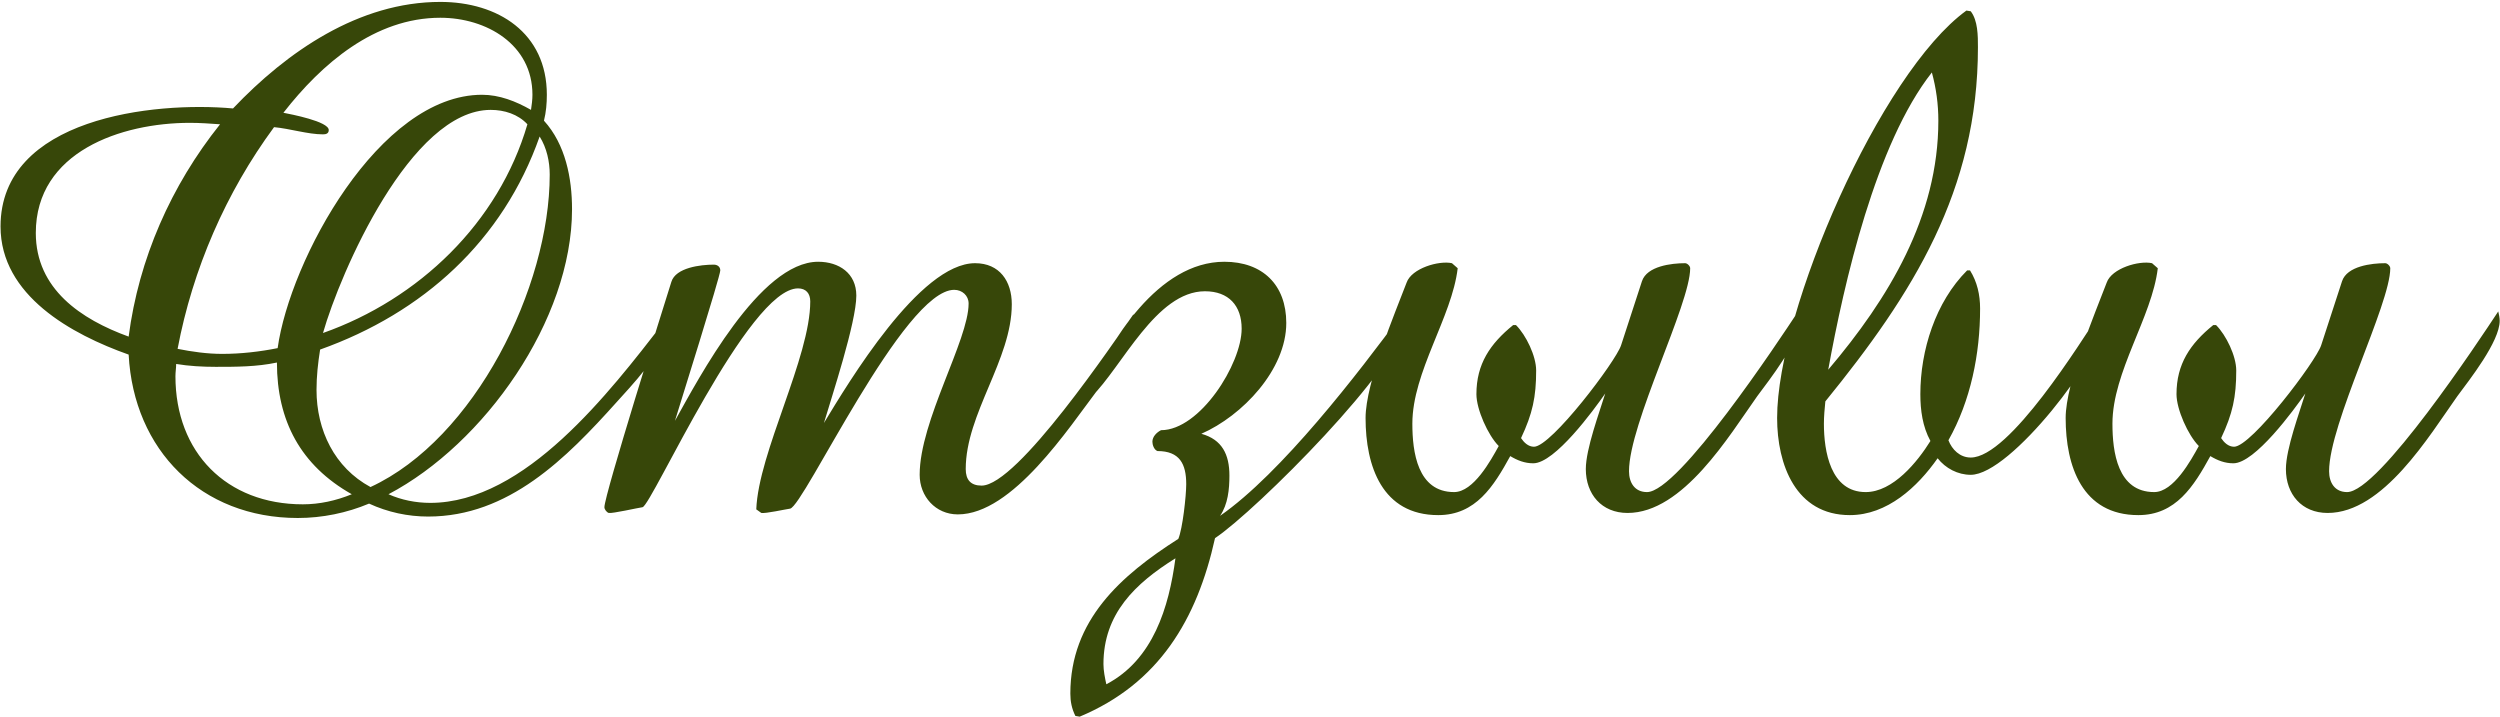 <?xml version="1.0" encoding="UTF-8"?> <svg xmlns="http://www.w3.org/2000/svg" width="1042" height="299" viewBox="0 0 1042 299" fill="none"><path d="M277.123 138.2C277.123 146.3 262.123 161.9 257.023 167.6C236.023 191 212.023 215.3 178.423 215.3C170.023 215.3 161.623 213.5 153.823 209.9C144.523 213.8 134.323 215.9 124.123 215.9C83.923 215.9 55.723 187.7 53.623 147.8C29.923 139.4 0.223 123.2 0.223 94.4C0.223 49.1 64.123 42.2 97.123 45.2C119.623 21.5 149.623 0.8 183.523 0.8C207.523 0.8 227.923 13.7 227.923 39.5C227.923 43.1 227.623 46.7 226.723 50.3C235.723 60.2 238.423 74.3 238.423 87.2C238.423 133.4 201.823 185 161.923 206C167.323 208.4 173.323 209.6 179.323 209.6C218.923 209.6 254.323 163.1 276.223 134.9C276.523 135.5 277.123 137.6 277.123 138.2ZM219.823 51.8C215.923 47.6 210.223 45.8 204.523 45.8C171.223 45.8 141.823 113.6 134.623 138.8C174.523 124.7 207.823 92.9 219.823 51.8ZM221.923 39.5C221.923 18.5 202.723 7.4 183.523 7.4C156.223 7.4 134.023 26.6 118.123 47C121.123 47.6 137.023 50.6 137.023 54.2C137.023 55.7 135.823 56 134.623 56C128.323 56 120.823 53.6 114.223 53C94.123 80.3 80.323 112.1 74.023 145.4C80.023 146.6 86.323 147.5 92.623 147.5C100.423 147.5 108.223 146.6 115.723 145.1C120.823 108.5 158.023 39.5 200.923 39.5C208.123 39.5 215.023 42.2 221.323 45.8C221.623 43.7 221.923 41.6 221.923 39.5ZM229.123 72.8C229.123 67.4 227.923 61.7 224.923 56.9C209.623 100.4 176.323 130.4 133.423 145.7C132.523 151.4 131.923 156.8 131.923 162.5C131.923 179.3 139.423 194.9 154.423 203C197.923 182.9 229.123 119.6 229.123 72.8ZM91.723 51.8C87.523 51.5 83.323 51.2 79.123 51.2C50.623 51.2 14.923 63.2 14.923 97.1C14.923 120.5 33.823 133.1 53.623 140.3C57.823 107.9 71.323 77.3 91.723 51.8ZM146.623 206C125.323 194 115.423 175.4 115.423 151.1C107.023 152.9 98.323 152.9 89.923 152.9C84.523 152.9 78.823 152.6 73.423 151.7C73.423 153.5 73.123 155 73.123 156.8C73.123 188.6 94.423 210.2 126.223 210.2C133.123 210.2 140.023 208.7 146.623 206ZM473.016 134.9C473.016 143.6 462.816 155.6 457.716 162.2C445.416 178.4 422.016 214.4 399.216 214.4C389.916 214.4 383.316 206.9 383.316 197.9C383.316 175.4 403.716 141.8 403.716 126.5C403.716 123.2 401.016 120.8 397.716 120.8C376.716 120.8 335.016 211.1 329.316 212C327.216 212.3 319.116 214.1 317.316 213.8L315.216 212.3C316.116 188.6 337.716 149 337.716 125.6C337.716 122.3 335.916 120.2 332.616 120.2C311.916 120.2 271.716 210.5 267.816 211.4C265.716 211.7 255.216 214.1 253.716 213.8C252.816 213.5 251.916 212.3 251.916 211.4C251.916 206.3 276.516 128 279.816 117.5C281.616 111.5 292.116 110.3 297.516 110.3C299.016 110.3 300.216 111.2 300.216 112.7C300.216 115.1 283.116 169.4 281.316 175.4C291.216 157.7 316.716 109.1 341.016 109.1C349.716 109.1 356.916 113.9 356.916 123.2C356.916 134.3 346.716 165.2 343.416 176.3C353.616 159.5 383.316 109.7 406.416 109.7C416.616 109.7 421.716 117.2 421.716 126.8C421.716 149.9 402.516 172.4 402.516 195.5C402.516 200 404.616 202.4 409.116 202.4C424.116 202.4 464.316 142.4 472.416 131C472.716 132.2 473.016 133.7 473.016 134.9ZM585.02 134.6C585.02 151.4 523.52 212.9 506.42 224.3C498.92 258.2 483.02 284.9 450.02 298.7L448.22 298.4C446.72 295.4 446.12 292.4 446.12 289.1C446.12 258.5 467.12 239.9 491.12 224.6C492.92 220.4 494.42 206.6 494.42 201.8C494.42 193.4 491.72 188 482.42 188C480.92 187.4 480.32 185.3 480.32 184.1C480.32 182 482.12 180.2 483.92 179.3C500.12 179.3 517.52 151.7 517.52 137C517.52 127.4 512.12 121.4 502.22 121.4C481.82 121.4 467.72 152.9 454.82 165.5L452.72 164.6C462.62 142.1 482.72 109.1 510.32 109.1C526.22 109.1 536.12 118.7 536.12 134.6C536.12 154.1 517.82 173.3 500.72 180.8C509.42 183.2 512.42 189.5 512.42 198.2C512.42 203.9 511.82 210.2 508.52 215C534.02 197.3 566.12 155.6 584.42 130.7C584.72 131.9 585.02 133.4 585.02 134.6ZM489.92 232.7C473.12 243.2 459.92 255.8 459.92 276.8C459.92 279.5 460.52 282.5 461.12 285.2C480.62 275 487.22 253.1 489.92 232.7ZM750.069 133.7C750.069 142.4 737.469 158.3 732.369 165.2C720.669 181.7 701.469 213.8 678.369 213.8C667.569 213.8 660.969 206 660.969 195.5C660.969 187.1 666.669 171.8 669.069 164C664.269 170.9 648.069 193.1 639.069 193.1C635.469 193.1 632.469 191.9 629.469 190.1C622.569 202.7 615.069 214.7 599.469 214.7C576.069 214.7 569.169 194.3 569.169 174.2C569.169 159.5 581.469 130.4 586.269 117.8C588.369 111.8 599.769 108.5 605.169 109.7L607.569 111.8C605.169 132.2 588.669 155 588.669 176.6C588.669 188.3 590.769 205.1 606.069 205.1C614.169 205.1 621.369 191.9 624.669 185.9C620.169 181.4 615.369 170.6 615.369 164.3C615.369 151.7 621.069 143.3 630.669 135.5H631.869C636.069 139.7 640.269 148.4 640.269 154.4C640.269 165.5 638.769 172.4 633.969 182.6C635.169 184.4 636.969 186.2 639.369 186.2C646.569 186.2 673.569 150.5 675.669 143.9L684.369 117.2C686.469 110.9 696.669 109.7 702.369 109.7C703.269 109.7 704.469 110.9 704.469 111.8C704.469 126.8 678.969 176.6 678.969 196.4C678.969 201.2 681.369 205.1 686.469 205.1C699.669 205.1 741.369 142.1 749.469 129.8C749.769 131 750.069 132.5 750.069 133.7ZM876.303 135.2C876.303 147.5 838.203 197.9 821.403 197.9C816.003 197.9 810.903 195.2 807.603 191C799.203 203 786.603 214.7 771.003 214.7C748.503 214.7 740.703 193.7 740.703 174.2C740.703 129.5 783.603 30.5 819.603 4.4L821.403 4.7C824.403 8.6 824.403 14.9 824.403 19.7C824.403 79.4 797.403 122.3 760.803 167.3C760.503 170.3 760.203 173.6 760.203 176.6C760.203 188 762.903 205.1 777.603 205.1C789.003 205.1 799.203 192.5 804.603 183.8C801.303 177.8 800.403 170.9 800.403 164.3C800.403 146 806.703 125.9 819.903 112.7H821.103C824.103 117.5 825.303 122.9 825.303 128.6C825.303 147.5 821.403 167 812.103 183.5C813.603 187.4 816.903 190.7 821.403 190.7C837.603 190.7 867.303 142.4 875.103 130.7C876.003 132.2 876.303 133.7 876.303 135.2ZM807.903 50.3C807.903 43.4 807.003 36.8 805.203 30.2C781.803 59.9 768.603 117.8 762.003 154.1C787.203 124.4 807.903 90.2 807.903 50.3ZM1041.87 133.7C1041.87 142.4 1029.27 158.3 1024.17 165.2C1012.47 181.7 993.266 213.8 970.166 213.8C959.366 213.8 952.766 206 952.766 195.5C952.766 187.1 958.466 171.8 960.866 164C956.066 170.9 939.866 193.1 930.866 193.1C927.266 193.1 924.266 191.9 921.266 190.1C914.366 202.7 906.866 214.7 891.266 214.7C867.866 214.7 860.966 194.3 860.966 174.2C860.966 159.5 873.266 130.4 878.066 117.8C880.166 111.8 891.566 108.5 896.966 109.7L899.366 111.8C896.966 132.2 880.466 155 880.466 176.6C880.466 188.3 882.566 205.1 897.866 205.1C905.966 205.1 913.166 191.9 916.466 185.9C911.966 181.4 907.166 170.6 907.166 164.3C907.166 151.7 912.866 143.3 922.466 135.5H923.666C927.866 139.7 932.066 148.4 932.066 154.4C932.066 165.5 930.566 172.4 925.766 182.6C926.966 184.4 928.766 186.2 931.166 186.2C938.366 186.2 965.366 150.5 967.466 143.9L976.166 117.2C978.266 110.9 988.466 109.7 994.166 109.7C995.066 109.7 996.266 110.9 996.266 111.8C996.266 126.8 970.766 176.6 970.766 196.4C970.766 201.2 973.166 205.1 978.266 205.1C991.466 205.1 1033.17 142.1 1041.27 129.8C1041.57 131 1041.87 132.5 1041.87 133.7Z" fill="#374709"></path></svg> 